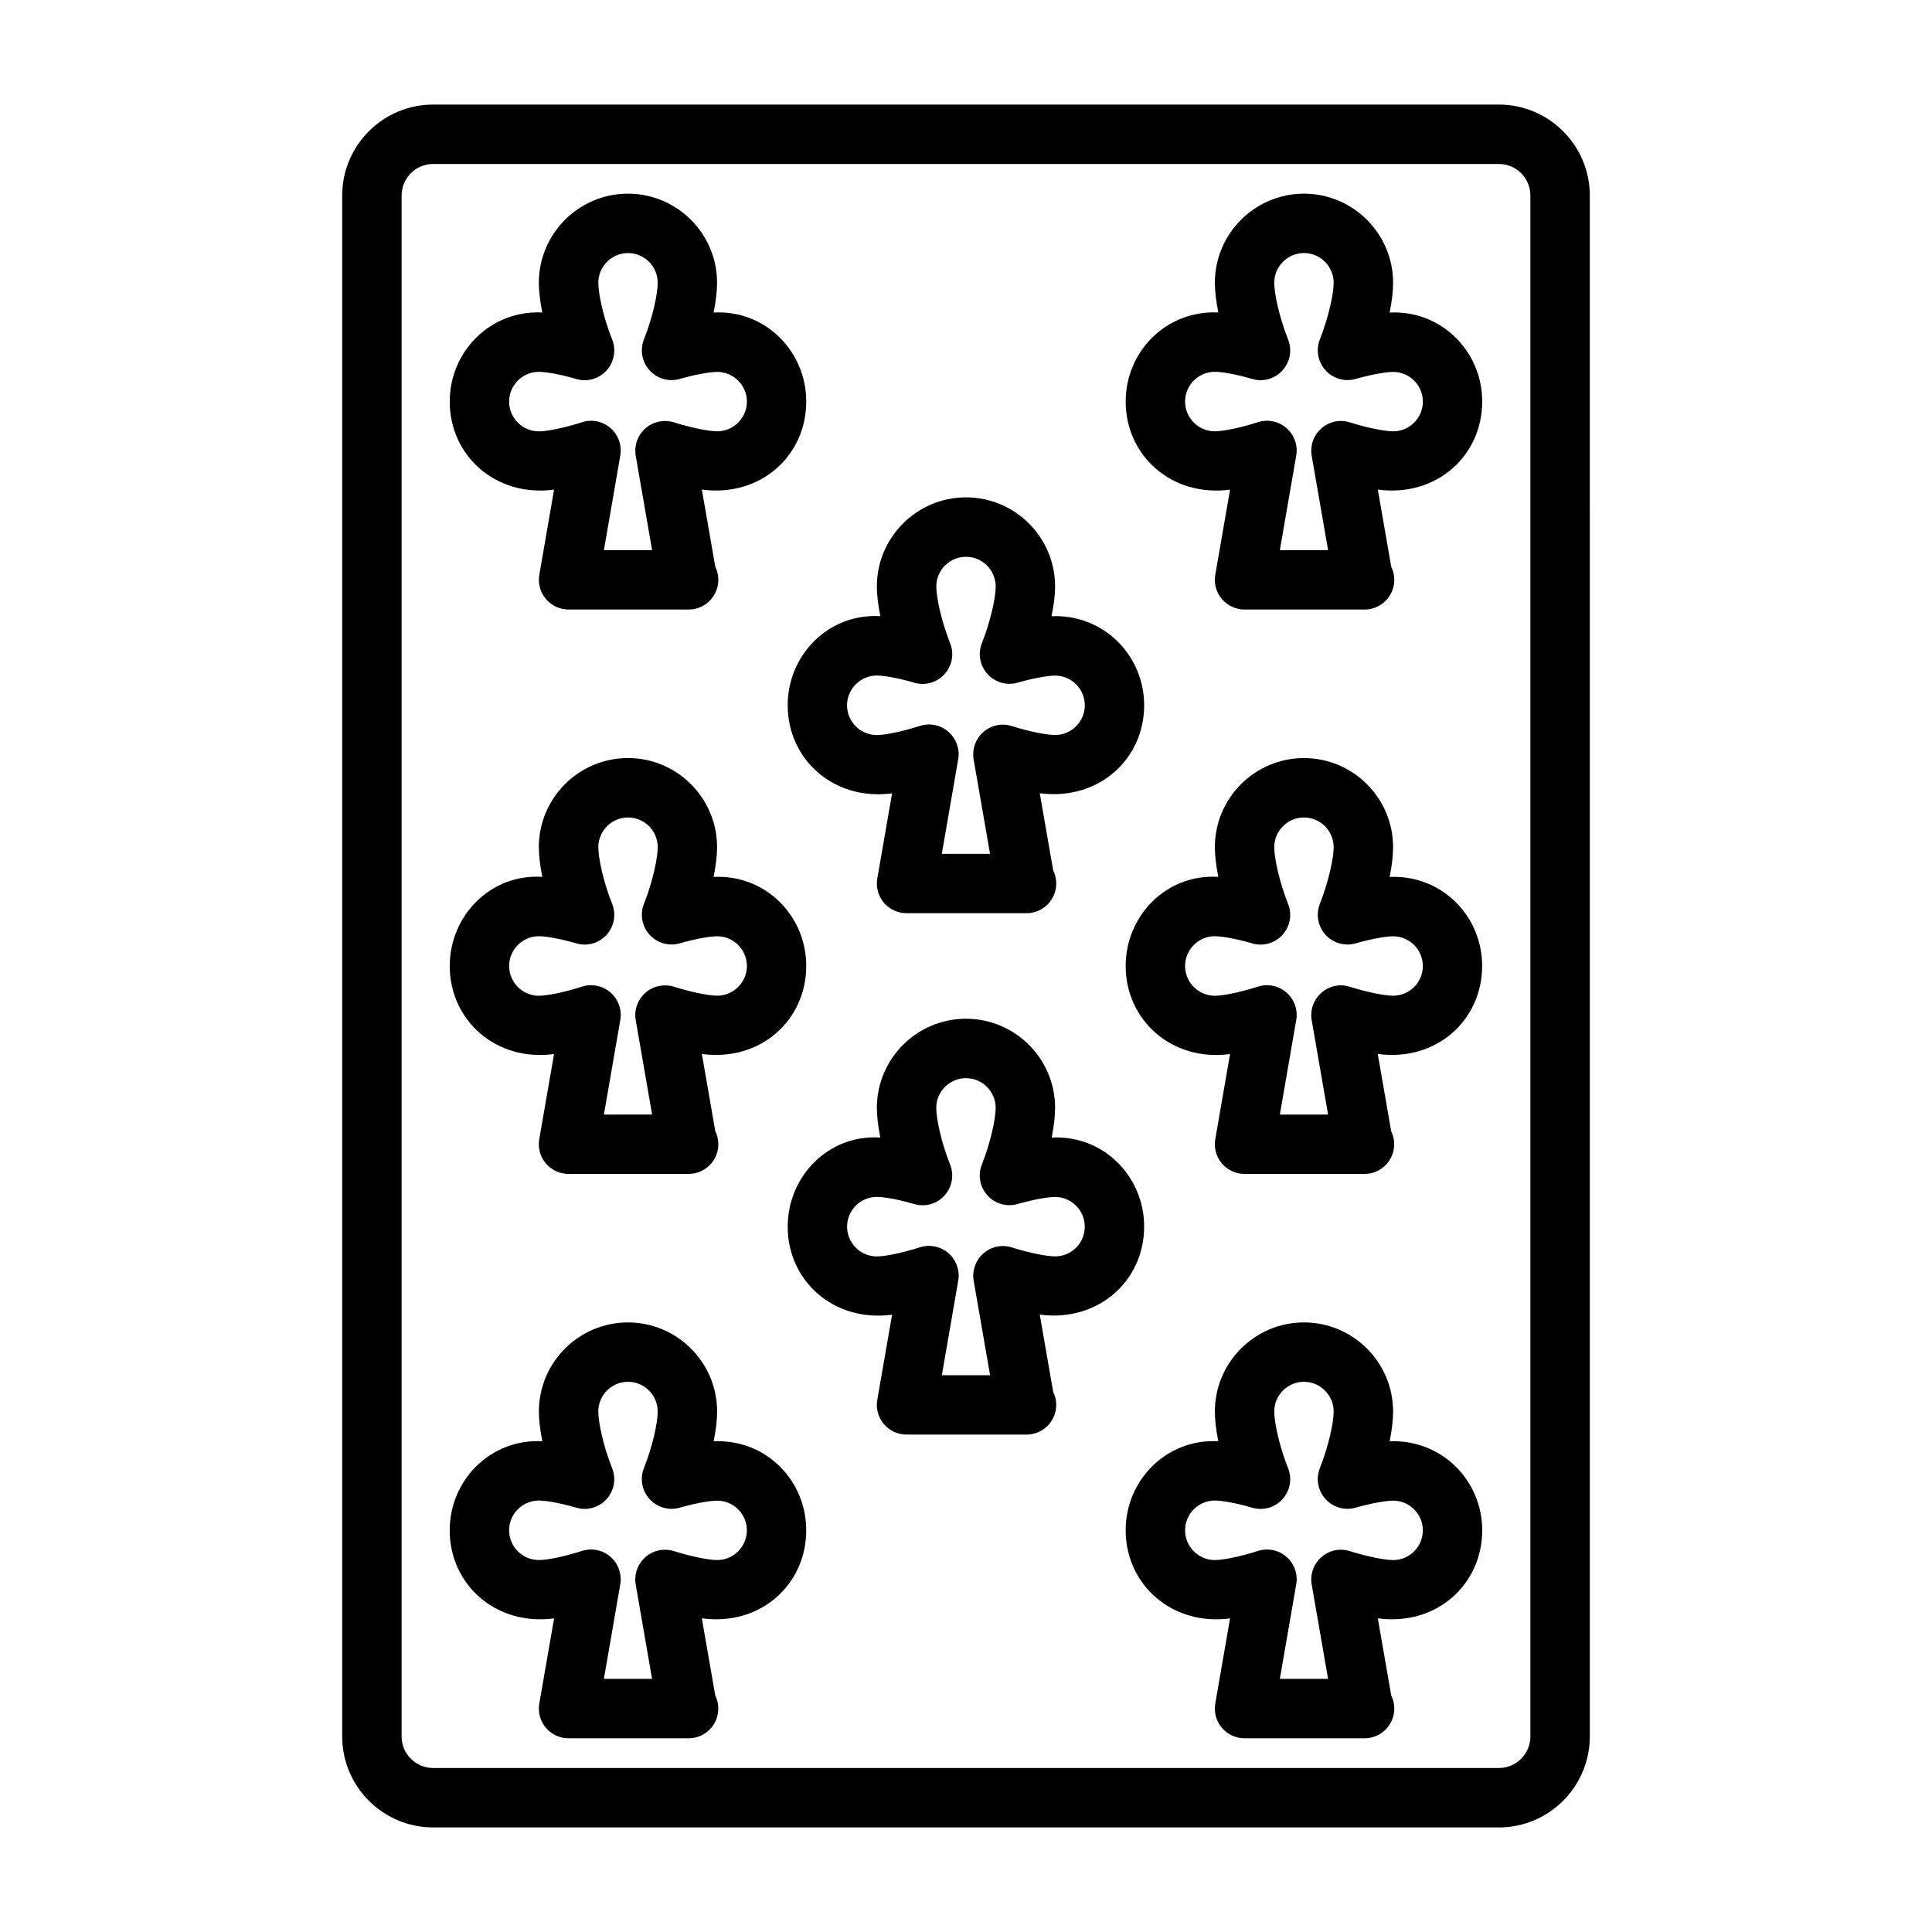 <?xml version="1.0" encoding="UTF-8"?>
<!-- Uploaded to: SVG Repo, www.svgrepo.com, Generator: SVG Repo Mixer Tools -->
<svg fill="#000000" width="800px" height="800px" version="1.1" viewBox="144 144 512 512" xmlns="http://www.w3.org/2000/svg">
 <g>
  <path d="m512.27 226.83c0.598-2.945 0.914-5.652 0.914-7.887 0-13.02-10.598-23.617-23.617-23.617-13.02 0-23.617 10.598-23.617 23.617 0 2.234 0.332 4.93 0.914 7.871-13.73-0.66-24.547 10.266-24.547 23.617 0 14.312 12.188 25.379 27.664 23.332l-3.922 22.562c-0.395 2.281 0.234 4.629 1.73 6.406 1.516 1.781 3.719 2.805 6.035 2.805h31.488c0.109-0.016 0.203-0.016 0.316 0 4.344 0 7.871-3.527 7.871-7.871 0-1.242-0.285-2.41-0.805-3.465l-3.559-20.453c15.586 2.078 27.664-9.02 27.664-23.316 0.012-13.336-10.852-24.293-24.531-23.602zm0.93 31.473c-1.953 0-6.25-0.738-11.477-2.363-2.629-0.852-5.481-0.25-7.543 1.59-2.062 1.793-3.039 4.566-2.566 7.273l4.344 24.988h-12.785l4.344-25.066c0.473-2.707-0.52-5.481-2.598-7.289-2.062-1.793-4.945-2.41-7.574-1.543-5.18 1.652-9.461 2.41-11.398 2.41-4.344 0-7.887-3.543-7.887-7.887s3.543-7.887 7.887-7.887c1.559 0 5.086 0.488 9.887 1.891 2.883 0.883 6-0.016 8.031-2.25s2.613-5.414 1.496-8.203c-2.379-5.984-3.668-12.203-3.668-15.035 0-4.328 3.527-7.871 7.871-7.871s7.871 3.543 7.871 7.871c0 2.816-1.289 9.02-3.652 15.004-1.102 2.785-0.535 5.953 1.48 8.188s5.133 3.117 7.981 2.297c4.887-1.371 8.414-1.859 9.957-1.859 4.344 0 7.871 3.543 7.871 7.871 0 4.328-3.527 7.871-7.871 7.871z"/>
  <path d="m352.75 330.91c0 14.312 12.121 25.379 27.664 23.332l-3.922 22.562c-0.395 2.281 0.234 4.629 1.73 6.406 1.496 1.762 3.699 2.801 6.016 2.801h31.488 0.316c4.344 0 7.871-3.527 7.871-7.871 0-1.242-0.285-2.41-0.805-3.465l-3.559-20.453c15.555 2.031 27.664-9.004 27.664-23.316 0-13.336-10.895-24.215-24.547-23.602 0.617-2.922 0.945-5.648 0.945-7.883 0-13.02-10.598-23.617-23.617-23.617-13.02 0-23.617 10.598-23.617 23.617 0 2.234 0.332 4.93 0.914 7.871-13.711-0.816-24.543 10.281-24.543 23.617zm23.633-7.887c1.559 0 5.086 0.488 9.887 1.891 2.867 0.883 6.016-0.016 8.031-2.25 2.031-2.234 2.613-5.414 1.496-8.203-2.379-5.984-3.668-12.203-3.668-15.035 0-4.328 3.527-7.871 7.871-7.871s7.871 3.543 7.871 7.871c0 2.832-1.289 9.035-3.652 14.988-1.117 2.801-0.551 5.969 1.465 8.203 2 2.219 5.117 3.133 7.981 2.297 4.879-1.387 8.406-1.875 9.949-1.875 4.344 0 7.871 3.543 7.871 7.871 0 4.328-3.527 7.871-7.871 7.871-1.953 0-6.25-0.738-11.477-2.363-2.629-0.852-5.481-0.234-7.543 1.59-2.062 1.793-3.039 4.566-2.566 7.273l4.344 25h-12.785l4.344-25.066c0.473-2.707-0.52-5.481-2.598-7.289-2.062-1.812-4.961-2.41-7.574-1.543-5.18 1.652-9.461 2.41-11.398 2.41-4.344 0-7.887-3.543-7.887-7.887 0.008-4.344 3.562-7.883 7.91-7.883z"/>
  <path d="m422.7 445.48c0.582-2.945 0.914-5.652 0.914-7.887 0-13.02-10.598-23.617-23.617-23.617s-23.617 10.598-23.617 23.617c0 2.234 0.332 4.93 0.914 7.871-13.715-0.914-24.547 10.266-24.547 23.617 0 14.312 12.121 25.379 27.664 23.332l-3.922 22.562c-0.395 2.281 0.234 4.629 1.73 6.406 1.496 1.762 3.699 2.801 6.016 2.801h31.488c0.109-0.016 0.203-0.016 0.316 0 4.344 0 7.871-3.527 7.871-7.871 0-1.242-0.285-2.41-0.805-3.465l-3.559-20.453c15.555 2.047 27.664-9.02 27.664-23.316 0.031-13.316-10.863-24.371-24.512-23.598zm0.926 31.473c-1.953 0-6.25-0.738-11.477-2.363-2.629-0.852-5.481-0.25-7.543 1.59-2.062 1.793-3.039 4.566-2.566 7.273l4.344 25h-12.785l4.344-25.066c0.473-2.707-0.52-5.481-2.598-7.289-2.062-1.793-4.961-2.394-7.574-1.543-5.18 1.652-9.461 2.41-11.398 2.41-4.344 0-7.887-3.543-7.887-7.887s3.543-7.887 7.887-7.887c1.559 0 5.086 0.488 9.887 1.891 2.867 0.867 6.016-0.016 8.031-2.25 2.031-2.234 2.613-5.414 1.496-8.203-2.379-5.984-3.668-12.203-3.668-15.035 0-4.328 3.527-7.871 7.871-7.871s7.871 3.543 7.871 7.871c0 2.832-1.289 9.035-3.652 14.988-1.117 2.801-0.551 5.969 1.465 8.203 2 2.219 5.117 3.133 7.981 2.297 4.879-1.387 8.406-1.875 9.949-1.875 4.344 0 7.871 3.543 7.871 7.871 0.012 4.332-3.5 7.875-7.848 7.875z"/>
  <path d="m512.27 376.4c0.598-2.945 0.914-5.652 0.914-7.887 0-13.02-10.598-23.617-23.617-23.617-13.02 0-23.617 10.598-23.617 23.617 0 2.234 0.332 4.93 0.914 7.871-13.73-0.867-24.547 10.266-24.547 23.617 0 14.312 12.188 25.426 27.664 23.332l-3.922 22.562c-0.395 2.281 0.234 4.629 1.73 6.406 1.496 1.762 3.699 2.801 6.016 2.801h31.488c0.109-0.016 0.203-0.016 0.316 0 4.344 0 7.871-3.527 7.871-7.871 0-1.242-0.285-2.41-0.805-3.465l-3.559-20.453c15.586 2.094 27.664-9.004 27.664-23.316 0.031-13.332-10.832-24.227-24.512-23.598zm0.93 31.473c-1.953 0-6.25-0.738-11.477-2.363-2.629-0.867-5.481-0.234-7.543 1.59-2.062 1.793-3.039 4.566-2.566 7.273l4.344 25h-12.785l4.344-25.066c0.473-2.707-0.52-5.481-2.598-7.289-2.062-1.793-4.945-2.394-7.574-1.543-5.18 1.652-9.461 2.41-11.398 2.41-4.344 0-7.887-3.543-7.887-7.887s3.543-7.887 7.887-7.887c1.559 0 5.086 0.488 9.887 1.891 2.883 0.867 6-0.016 8.031-2.25s2.613-5.414 1.496-8.203c-2.379-5.984-3.668-12.203-3.668-15.035 0-4.328 3.527-7.871 7.871-7.871s7.871 3.543 7.871 7.871c0 2.816-1.289 9.02-3.652 15.004-1.102 2.785-0.535 5.953 1.48 8.188s5.133 3.117 7.981 2.297c4.879-1.387 8.406-1.875 9.949-1.875 4.344 0 7.871 3.543 7.871 7.871 0.008 4.332-3.519 7.875-7.863 7.875z"/>
  <path d="m512.27 525.96c0.598-2.945 0.914-5.652 0.914-7.887 0-13.02-10.598-23.617-23.617-23.617-13.02 0-23.617 10.598-23.617 23.617 0 2.234 0.332 4.93 0.914 7.871-13.73-0.723-24.547 10.266-24.547 23.617 0 14.312 12.188 25.379 27.664 23.332l-3.922 22.562c-0.395 2.281 0.234 4.629 1.73 6.406 1.516 1.781 3.719 2.805 6.035 2.805h31.488c0.109 0 0.203-0.016 0.316 0 4.344 0 7.871-3.527 7.871-7.871 0-1.242-0.285-2.41-0.805-3.465l-3.559-20.453c15.586 2.094 27.664-9.004 27.664-23.316 0.012-13.336-10.852-24.168-24.531-23.602zm0.93 31.473c-1.953 0-6.25-0.738-11.477-2.363-2.629-0.852-5.481-0.234-7.543 1.59-2.062 1.793-3.039 4.566-2.566 7.273l4.344 24.988h-12.785l4.344-25.066c0.473-2.707-0.52-5.481-2.598-7.289-2.062-1.812-4.945-2.394-7.574-1.543-5.18 1.652-9.461 2.41-11.398 2.41-4.344 0-7.887-3.543-7.887-7.887s3.543-7.887 7.887-7.887c1.559 0 5.086 0.488 9.887 1.891 2.883 0.867 6-0.016 8.031-2.25 2.031-2.234 2.613-5.414 1.496-8.203-2.379-5.984-3.668-12.203-3.668-15.035 0-4.328 3.527-7.871 7.871-7.871s7.871 3.543 7.871 7.871c0 2.816-1.289 9.02-3.652 15.004-1.102 2.785-0.535 5.953 1.48 8.188 2.016 2.234 5.133 3.133 7.981 2.297 4.887-1.371 8.414-1.859 9.957-1.859 4.344 0 7.871 3.543 7.871 7.871 0 4.332-3.527 7.871-7.871 7.871z"/>
  <path d="m290.83 273.76-3.902 22.562c-0.41 2.281 0.234 4.629 1.73 6.406 1.496 1.781 3.699 2.805 6.031 2.805h31.488c0.109-0.016 0.203-0.016 0.316 0 4.344 0 7.871-3.527 7.871-7.871 0-1.242-0.285-2.41-0.805-3.465l-3.559-20.453c15.602 2.078 27.664-9.02 27.664-23.316 0-13.32-10.816-24.355-24.547-23.602 0.582-2.945 0.914-5.652 0.914-7.887 0-13.02-10.598-23.617-23.617-23.617-13.02 0-23.617 10.598-23.617 23.617 0 2.234 0.332 4.93 0.914 7.871-13.68-0.66-24.527 10.266-24.527 23.617 0 14.312 12.152 25.379 27.645 23.332zm-4.012-31.219c1.559 0 5.086 0.488 9.887 1.891 2.898 0.883 6-0.016 8.031-2.25s2.613-5.414 1.496-8.203c-2.398-5.984-3.672-12.203-3.672-15.039 0-4.328 3.527-7.871 7.871-7.871s7.871 3.543 7.871 7.871c0 2.832-1.273 9.035-3.652 15.004-1.102 2.785-0.535 5.953 1.48 8.188 2.016 2.234 5.102 3.117 7.996 2.297 4.852-1.383 8.379-1.871 9.938-1.871 4.344 0 7.871 3.543 7.871 7.871 0 4.328-3.543 7.871-7.871 7.871-1.938 0-6.234-0.738-11.477-2.379-2.613-0.805-5.481-0.234-7.543 1.605-2.062 1.812-3.039 4.566-2.566 7.273l4.332 24.988h-12.77l4.344-25.066c0.473-2.707-0.52-5.481-2.598-7.289-2.078-1.793-4.941-2.406-7.57-1.523-5.18 1.652-9.465 2.406-11.398 2.406-4.363 0-7.891-3.539-7.891-7.887 0-4.344 3.527-7.887 7.891-7.887z"/>
  <path d="m290.83 423.33-3.922 22.562c-0.395 2.281 0.234 4.629 1.73 6.406 1.516 1.777 3.719 2.801 6.051 2.801h31.488c0.109-0.016 0.203-0.016 0.316 0 4.344 0 7.871-3.527 7.871-7.871 0-1.242-0.285-2.41-0.805-3.465l-3.559-20.453c15.602 2.094 27.664-9.004 27.664-23.316 0-13.32-10.816-24.293-24.547-23.602 0.582-2.945 0.914-5.652 0.914-7.887 0-13.02-10.598-23.617-23.617-23.617-13.02 0-23.617 10.598-23.617 23.617 0 2.234 0.332 4.93 0.914 7.871-13.68-0.863-24.527 10.27-24.527 23.621 0 14.309 12.152 25.426 27.645 23.332zm-4.012-31.223c1.559 0 5.086 0.488 9.887 1.891 2.898 0.867 6-0.016 8.031-2.25s2.613-5.414 1.496-8.203c-2.398-5.984-3.672-12.203-3.672-15.035 0-4.328 3.527-7.871 7.871-7.871s7.871 3.543 7.871 7.871c0 2.832-1.273 9.035-3.652 15.004-1.102 2.785-0.535 5.953 1.48 8.188s5.102 3.117 7.996 2.297c4.863-1.387 8.391-1.875 9.934-1.875 4.344 0 7.871 3.543 7.871 7.871s-3.527 7.871-7.871 7.871c-1.938 0-6.234-0.738-11.477-2.379-2.613-0.789-5.481-0.219-7.543 1.605-2.062 1.812-3.039 4.566-2.566 7.273l4.344 25-12.777 0.008 4.344-25.066c0.473-2.707-0.52-5.481-2.598-7.289-2.062-1.793-4.945-2.394-7.574-1.543-5.18 1.652-9.461 2.41-11.398 2.41-4.344 0-7.887-3.543-7.887-7.887 0-4.348 3.527-7.891 7.891-7.891z"/>
  <path d="m333.13 525.96c0.582-2.945 0.914-5.652 0.914-7.887 0-13.02-10.598-23.617-23.617-23.617-13.02 0-23.617 10.598-23.617 23.617 0 2.234 0.332 4.93 0.914 7.871-13.68-0.723-24.547 10.266-24.547 23.617 0 14.312 12.156 25.379 27.664 23.332l-3.922 22.562c-0.395 2.281 0.234 4.629 1.73 6.406 1.5 1.781 3.703 2.805 6.035 2.805h31.488c0.109 0 0.203-0.016 0.316 0 4.344 0 7.871-3.527 7.871-7.871 0-1.242-0.285-2.41-0.805-3.465l-3.559-20.453c15.602 2.094 27.664-9.004 27.664-23.316 0.016-13.336-10.801-24.246-24.531-23.602zm0.93 31.473c-1.938 0-6.234-0.738-11.477-2.379-2.613-0.805-5.481-0.219-7.543 1.605-2.062 1.812-3.039 4.566-2.566 7.273l4.332 24.988h-12.77l4.344-25.066c0.473-2.707-0.52-5.481-2.598-7.289-2.062-1.812-4.945-2.394-7.574-1.543-5.18 1.652-9.461 2.41-11.398 2.41-4.344 0-7.887-3.543-7.887-7.887s3.543-7.887 7.887-7.887c1.559 0 5.086 0.488 9.887 1.891 2.898 0.867 6-0.016 8.031-2.25 2.031-2.234 2.613-5.414 1.496-8.203-2.379-5.984-3.668-12.203-3.668-15.035 0-4.328 3.527-7.871 7.871-7.871s7.871 3.543 7.871 7.871c0 2.832-1.273 9.035-3.652 15.004-1.102 2.785-0.535 5.953 1.48 8.188 2.016 2.234 5.102 3.133 7.996 2.297 4.852-1.371 8.379-1.859 9.938-1.859 4.344 0 7.871 3.543 7.871 7.871 0 4.332-3.543 7.871-7.871 7.871z"/>
  <path d="m541.21 171.71h-282.42c-13.285 0-24.102 10.816-24.102 24.102v408.37c0 13.305 10.816 24.105 24.105 24.105h282.42c13.289 0 24.105-10.816 24.105-24.105l-0.004-408.37c0-13.285-10.816-24.102-24.105-24.102zm8.359 432.47c0 4.613-3.746 8.359-8.359 8.359h-282.42c-4.613 0-8.359-3.746-8.359-8.359v-408.37c0-4.613 3.746-8.359 8.359-8.359h282.42c4.613 0 8.359 3.746 8.359 8.359z"/>
 </g>
</svg>